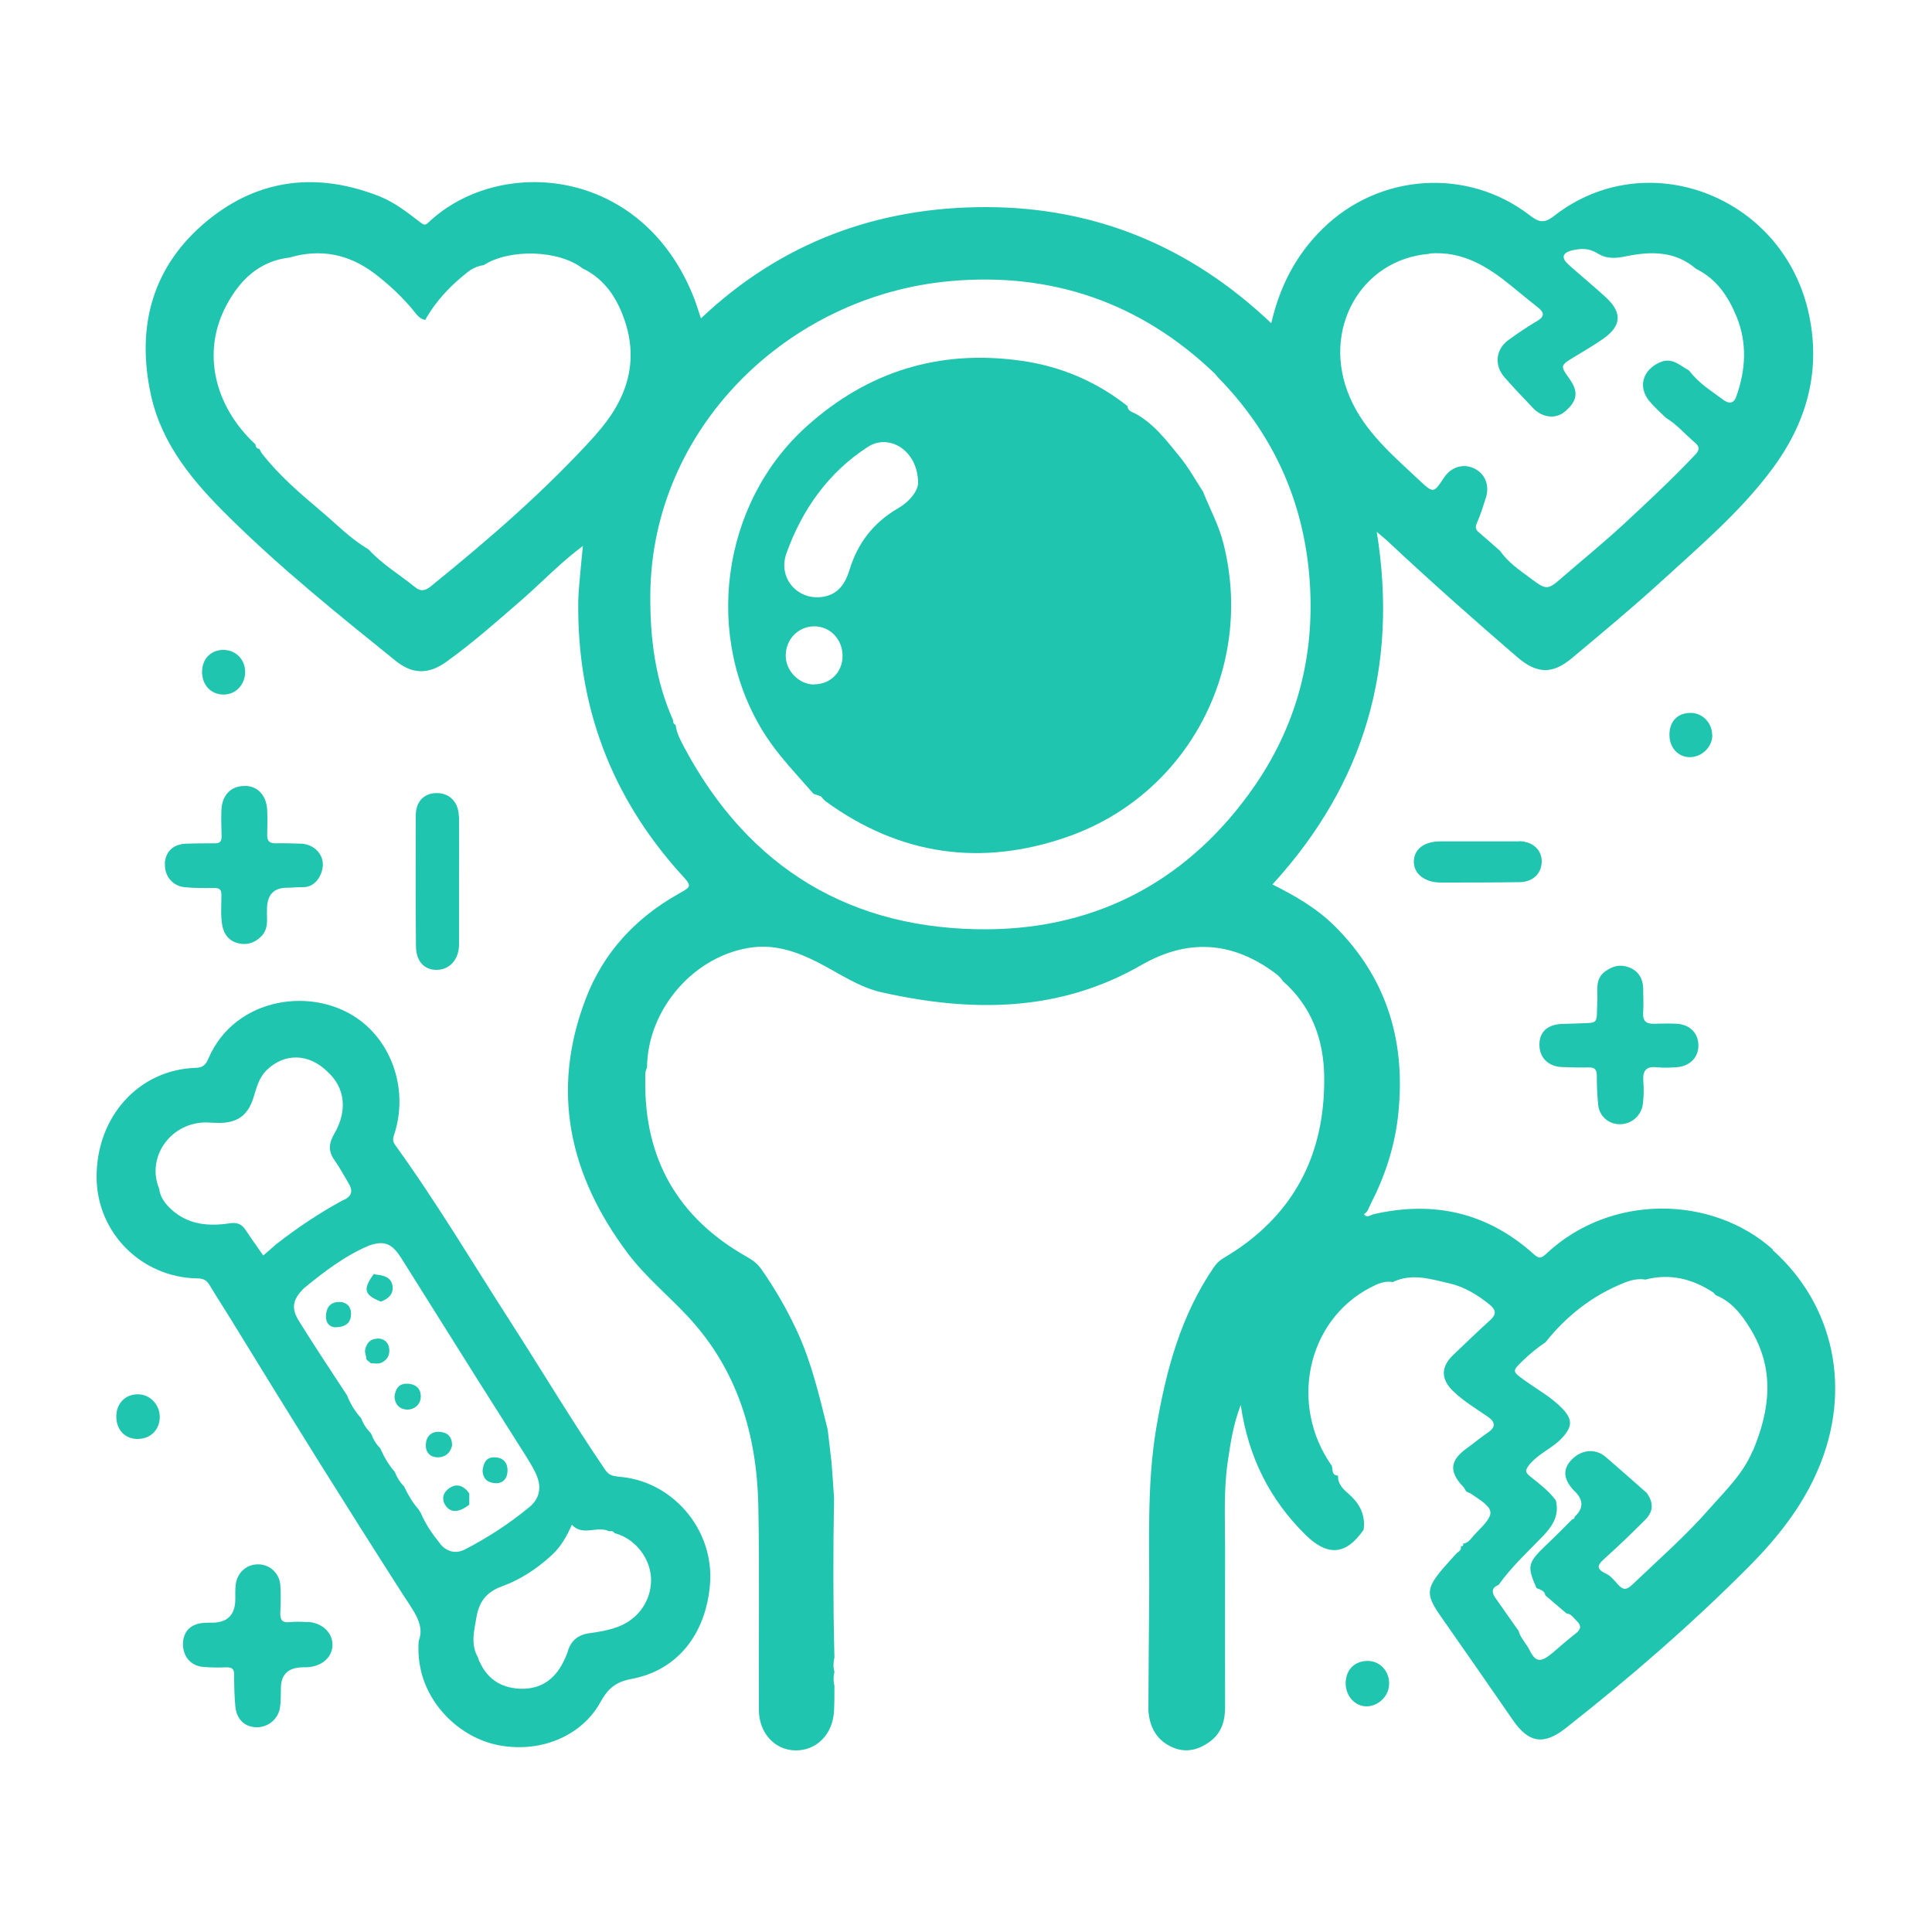 <?xml version="1.0" encoding="UTF-8"?>
<svg xmlns="http://www.w3.org/2000/svg" version="1.1" viewBox="0 0 100 100">
  <defs>
    <style>
      .cls-1 {
        fill: #1fc5af;
      }
    </style>
  </defs>
  <!-- Generator: Adobe Illustrator 28.7.3, SVG Export Plug-In . SVG Version: 1.2.0 Build 164)  -->
  <g>
    <g id="Layer_1">
      <g>
        <polygon class="cls-1" points="75.73 79.88 75.73 79.88 75.73 79.87 75.73 79.88"/>
        <path class="cls-1" d="M75.6,80s0,0,.02,0c0,0,0,0,0-.01h-.01Z"/>
        <path class="cls-1" d="M70.66,62.92s.02-.02.02-.03c-.03-.01-.06-.02-.09-.04,0,0,.01.02.02.03.02.02.03.03.05.04Z"/>
        <path class="cls-1" d="M91.76,64.67c-3.16-2.82-8.41-2.89-11.72.22-.26.24-.37.28-.66.02-2.39-2.15-5.18-2.78-8.29-2.06-.13.03-.28.16-.42.07,0,0-.01.02-.02.03-.01-.02-.02-.04-.03-.07,0-.01-.02-.02-.03-.04,0,0,0,0,.01,0,0,0,0,0,0,0,.2-.1.24-.32.33-.49.73-1.41,1.23-2.91,1.42-4.48.45-3.79-.48-7.15-3.24-9.91-.94-.94-2.06-1.59-3.25-2.18,4.76-5.2,6.53-11.26,5.4-18.25.22.19.38.31.53.45,2.2,2.06,4.45,4.06,6.74,6.03,1.02.87,1.81.91,2.84.05,1.55-1.3,3.12-2.6,4.62-3.97,1.98-1.81,4.04-3.56,5.66-5.71,1.88-2.48,2.66-5.24,1.93-8.33-1.42-5.96-8.38-8.57-13.12-4.89-.53.42-.8.35-1.26,0-3.22-2.5-7.81-2.2-10.73.67-1.37,1.34-2.22,2.95-2.67,4.9-4.18-3.97-9.09-6-14.75-6.01-5.63-.01-10.62,1.83-14.77,5.76-.12-.36-.22-.69-.34-1.01-2.68-6.9-10.13-7.41-13.77-3.95-.19.18-.26.1-.44-.03-.65-.5-1.3-1.01-2.07-1.32-3.2-1.27-6.24-.94-8.9,1.23-2.88,2.35-3.73,5.5-2.94,9.08.57,2.56,2.21,4.49,4.03,6.28,2.7,2.67,5.66,5.05,8.61,7.43.87.71,1.71.74,2.65.06,1.38-.99,2.66-2.13,3.94-3.24,1.03-.9,1.97-1.9,3.12-2.75-.05.53-.1.99-.14,1.45-.04.47-.09.94-.1,1.41-.07,5.41,1.7,10.13,5.33,14.14.56.61.55.62-.15,1.01-2.22,1.25-3.88,3.04-4.79,5.42-1.84,4.8-.84,9.17,2.18,13.19.92,1.22,2.1,2.18,3.13,3.29,2.55,2.75,3.54,6.1,3.62,9.74.07,3.53.01,7.06.03,10.59,0,1.2.82,2.08,1.88,2.1,1.1.02,1.95-.83,2.01-2.05.02-.43.02-.86.02-1.29-.06-.24-.06-.48,0-.72-.07-.25-.06-.5,0-.75-.07-2.75-.07-5.5-.02-8.24-.04-.62-.08-1.24-.13-1.86l-.2-1.7c-.43-1.72-.83-3.46-1.58-5.08-.53-1.14-1.15-2.22-1.87-3.24-.19-.27-.45-.46-.74-.62-3.57-2.02-5.32-5.08-5.25-9.19,0-.2-.02-.41.09-.6.02-3.05,2.49-5.87,5.5-6.23,1.18-.14,2.27.24,3.3.76,1.11.56,2.14,1.31,3.38,1.58,4.63,1.03,9.15,1.03,13.41-1.42,2.36-1.36,4.64-1.24,6.84.36.18.13.36.27.48.47,1.48,1.3,2.11,3.01,2.14,4.92.06,4.12-1.63,7.32-5.23,9.43-.2.12-.35.27-.48.46-1.72,2.51-2.48,5.36-2.98,8.31-.51,3.01-.34,6.05-.37,9.08-.02,1.84-.03,3.69-.04,5.53.05.89.44,1.59,1.27,1.94.72.31,1.41.1,2.01-.38.53-.44.69-1.04.69-1.7,0-2.77-.01-5.53,0-8.3,0-1.47-.08-2.95.14-4.42.14-.94.27-1.88.67-2.93.4,2.74,1.52,4.91,3.35,6.72,1.15,1.13,2.1,1.06,3.01-.26.11-.79-.22-1.38-.81-1.89-.26-.22-.54-.5-.51-.91h-.01c-.33-.02-.26-.3-.31-.5-2.23-3.15-1.3-7.52,1.98-9.23.36-.19.74-.37,1.17-.29.99-.48,1.98-.15,2.94.07.75.17,1.43.58,2.04,1.07.34.27.43.5.06.83-.65.59-1.28,1.2-1.91,1.8-.65.62-.65,1.26,0,1.88.53.51,1.16.89,1.76,1.3.39.26.49.53.03.84-.37.25-.71.54-1.07.8-.89.63-.96,1.21-.21,2,.07.07.11.17.16.25h0c.08.03.16.07.24.11,1.3.85,1.32.98.23,2.08-.19.19-.32.47-.63.51.02.1-.01.15-.12.13.05.19-.09.27-.21.36-.23.26-.47.51-.7.78-.9,1.06-.91,1.38-.1,2.53,1.25,1.78,2.48,3.56,3.72,5.35.81,1.17,1.59,1.29,2.72.4,3.29-2.59,6.45-5.32,9.41-8.29,1.5-1.5,2.82-3.14,3.66-5.12,1.76-4.12.83-8.49-2.36-11.34ZM73.99,13.12c1.74-.14,3.05.7,4.3,1.73.44.36.88.72,1.32,1.07.32.25.35.46-.04.69-.51.3-1,.63-1.48.98-.68.49-.77,1.32-.2,1.96.47.53.96,1.05,1.46,1.57.48.51,1.18.58,1.64.19.67-.56.73-1.04.22-1.74-.45-.62-.44-.66.2-1.05.52-.32,1.05-.62,1.55-.97.97-.67,1.02-1.36.17-2.15-.63-.58-1.29-1.12-1.93-1.69-.4-.36-.35-.62.17-.75.44-.11.89-.12,1.31.15.48.3.95.27,1.51.15,1.26-.26,2.53-.27,3.59.65,1.06.52,1.67,1.42,2.1,2.47.57,1.39.48,2.78-.02,4.17-.14.38-.42.32-.64.16-.63-.47-1.31-.88-1.79-1.53-.48-.26-.89-.72-1.55-.41-.86.4-1.11,1.26-.51,1.99.26.31.56.58.85.86.58.35,1.01.87,1.52,1.3.27.23.21.41-.03.65-1.18,1.25-2.44,2.42-3.7,3.59-1.02.94-2.09,1.81-3.14,2.72-.77.67-.82.67-1.64.06-.58-.43-1.17-.83-1.59-1.43-.37-.32-.73-.65-1.1-.96-.16-.14-.19-.26-.1-.47.19-.43.33-.88.47-1.32.21-.66-.06-1.27-.64-1.53-.56-.25-1.18-.05-1.54.51-.5.76-.54.8-1.19.19-1.39-1.31-2.89-2.55-3.67-4.36-1.52-3.51.59-7.15,4.1-7.43ZM30.85,22.49c-2.6,2.88-5.53,5.41-8.54,7.85-.27.22-.52.31-.84.04-.8-.65-1.7-1.18-2.4-1.95-.92-.53-1.65-1.3-2.46-1.98-1.08-.91-2.16-1.84-3.04-2.96-.06-.08-.1-.18-.15-.26h0c-.14,0-.19-.11-.2-.23-2.15-2-2.78-4.79-1.51-7.18.69-1.31,1.7-2.31,3.28-2.49,1.59-.47,3.05-.18,4.36.8.73.55,1.4,1.17,1.99,1.87.18.22.34.5.67.56.55-.99,1.32-1.79,2.2-2.48.24-.19.52-.31.83-.36,1.35-.86,3.89-.78,5.11.17,1.03.49,1.66,1.35,2.06,2.36.95,2.38.26,4.44-1.38,6.25ZM51.11,48.1c-7.02.04-12.33-3.13-15.68-9.39-.2-.38-.41-.76-.46-1.19h0c-.11-.05-.14-.13-.13-.24-.93-2.08-1.2-4.28-1.18-6.53.08-8.58,7.12-15.45,15.53-16.2,5.23-.47,9.82,1.1,13.65,4.75.07.07.13.15.2.23,2.72,2.78,4.3,6.08,4.7,9.96.41,4.07-.49,7.82-2.78,11.16-3.32,4.81-8.02,7.41-13.85,7.45ZM90.72,75.09c-.5,1.2-1.41,2.06-2.23,2.99-1.23,1.41-2.64,2.64-3.99,3.93-.29.28-.47.31-.74.02-.19-.21-.38-.46-.62-.57-.65-.3-.37-.53-.02-.85.7-.63,1.37-1.28,2.03-1.94.44-.44.45-.89.08-1.4-.7-.62-1.4-1.24-2.11-1.85-.54-.47-1.28-.4-1.8.16-.43.47-.4.96.1,1.52.04.05.08.09.13.13q.63.66-.05,1.28c0,.08-.03.12-.11.12h0c-.46.46-.91.92-1.38,1.36-.94.9-.98,1.08-.48,2.21h0c.19.08.41.12.46.38.36.31.73.62,1.09.93.25.02.37.24.53.39.25.23.23.43-.05.65-.42.32-.81.67-1.21,1.01-.59.49-.86.5-1.18-.15-.17-.35-.47-.62-.57-1-.4-.57-.81-1.14-1.21-1.72-.2-.29-.17-.52.18-.66.67-.94,1.52-1.72,2.31-2.54.52-.55.83-1.08.65-1.83-.36-.49-.83-.84-1.29-1.21-.27-.22-.35-.31-.07-.65.47-.57,1.15-.82,1.65-1.34.56-.59.61-.98.03-1.57-.57-.59-1.3-.98-1.96-1.46-.63-.46-.62-.46-.08-.99.37-.36.76-.68,1.18-.96,1.1-1.38,2.45-2.44,4.1-3.09.34-.14.7-.22,1.08-.16,1.27-.33,2.43-.04,3.51.67.04.05.09.1.13.14h0c.83.33,1.35,1.02,1.79,1.74,1.27,2.07,1.03,4.17.13,6.31Z"/>
        <path class="cls-1" d="M31.96,76.42c-.29-.02-.47-.1-.64-.35-1.67-2.45-3.2-5.01-4.8-7.5-2.01-3.12-3.9-6.31-6.07-9.31-.17-.24-.09-.4-.02-.62.67-2.15-.07-4.51-1.76-5.8-2.38-1.82-6.48-1.27-7.87,1.92-.12.28-.23.49-.64.51-2.97.08-5.18,2.53-5.16,5.68.02,2.86,2.32,5.17,5.21,5.22.31,0,.49.09.64.35.4.67.83,1.32,1.23,1.98,2.89,4.72,5.81,9.41,8.8,14.07.51.8,1.13,1.53.79,2.37-.04.66.02,1.1.12,1.54.46,1.95,2.18,3.56,4.17,3.88,2.09.34,4.16-.52,5.12-2.26.39-.7.77-1.04,1.61-1.2,2.38-.44,3.85-2.33,4.06-4.9.23-2.85-1.98-5.41-4.8-5.57ZM13.63,64.99c-.32-.46-.63-.89-.92-1.33-.21-.31-.44-.4-.83-.34-1.08.16-2.13.08-3-.71-.32-.29-.59-.63-.64-1.08-.66-1.58.51-3.34,2.29-3.43.24-.01.49.02.74.02,1.01.02,1.57-.38,1.86-1.34.15-.49.27-.98.65-1.37.94-.93,2.22-.9,3.2.09.87.8,1.02,1.98.33,3.17-.3.51-.33.92.01,1.39.27.38.49.8.73,1.2q.37.61-.33.88c-1.2.65-2.33,1.41-3.41,2.25-.23.2-.46.4-.69.6ZM22.79,79.91c-.4-.49-.76-1.01-1.01-1.6-.04-.06-.08-.13-.12-.19-.31-.35-.54-.75-.74-1.17l-.02-.03c-.21-.21-.35-.45-.46-.72l-.02-.03c-.31-.36-.54-.76-.73-1.19l-.02-.03c-.21-.21-.35-.45-.45-.72l-.02-.04c-.22-.23-.4-.48-.51-.79l-.03-.03c-.29-.33-.52-.7-.68-1.11l-.02-.04c-.83-1.28-1.69-2.55-2.49-3.85-.42-.68-.31-1.12.26-1.69,1.05-.86,2.12-1.68,3.37-2.21.79-.27,1.18-.12,1.67.65,1.33,2.11,2.65,4.23,3.98,6.34.84,1.33,1.69,2.66,2.53,4,.19.31.39.63.52.97.23.59.11,1.15-.38,1.56-1.04.86-2.17,1.6-3.36,2.21-.44.23-.92.14-1.27-.28ZM31.74,84.29c-.39.11-.8.19-1.2.24-.6.07-.98.37-1.15.94-.04.14-.1.27-.16.4-.42.94-1.11,1.53-2.17,1.54-1.03,0-1.81-.44-2.24-1.41-.03-.01-.03-.04-.03-.06-.02-.05-.03-.1-.05-.15-.39-.68-.2-1.37-.08-2.08.14-.81.52-1.31,1.32-1.6.94-.34,1.79-.9,2.54-1.58.48-.43.8-.97,1.08-1.61.56.62,1.31.03,1.93.34.11-.02.22-.02.28.1.03,0,.06,0,.08.02,1.04.3,1.82,1.35,1.81,2.43-.02,1.16-.78,2.14-1.95,2.47Z"/>
        <path class="cls-1" d="M85.79,55.24c.32.04.66.02.98,0,.68-.04,1.14-.5,1.14-1.12,0-.64-.44-1.09-1.12-1.13-.39-.02-.78-.01-1.17,0-.4.01-.6-.13-.57-.57.03-.43,0-.86,0-1.29-.02-.46-.22-.83-.66-1.03-.47-.21-.91-.12-1.32.19-.52.39-.37.96-.39,1.47-.07,1.35.16,1.15-1.18,1.22-.22.01-.45.01-.68.02-.74.04-1.14.42-1.14,1.07,0,.67.45,1.13,1.16,1.16.47.02.94.03,1.41.02.29,0,.39.11.4.4,0,.51.02,1.02.07,1.53.06.6.54,1.01,1.12,1.01.62,0,1.14-.46,1.2-1.09.04-.37.05-.74.02-1.1-.05-.57.13-.84.74-.75Z"/>
        <path class="cls-1" d="M8.54,44.67c-.05.64.37,1.18,1,1.25.51.05,1.02.05,1.54.04.29,0,.38.08.38.38,0,.53-.05,1.06.05,1.59.09.45.35.76.77.88.45.13.88.02,1.24-.34.42-.43.27-.96.3-1.36q-.02-1.17,1.05-1.16c.27,0,.53-.04.8-.03.67.02,1.03-.66,1.04-1.15.02-.58-.48-1.07-1.1-1.1-.45-.02-.9-.03-1.35-.02-.32,0-.44-.13-.43-.44.01-.43.02-.86,0-1.29-.04-.76-.51-1.25-1.16-1.24-.72,0-1.18.47-1.21,1.26-.02.45,0,.9.01,1.35,0,.26-.09.37-.36.36-.49,0-.98,0-1.48.02-.65.02-1.05.39-1.1,1Z"/>
        <path class="cls-1" d="M15.93,83.96c-.31-.02-.62-.03-.92,0-.43.05-.52-.14-.5-.52.02-.47.03-.94,0-1.41-.06-.62-.56-1.06-1.15-1.06-.6,0-1.08.42-1.16,1.05-.03.24-.02.49-.02.74q0,1.23-1.21,1.23c-.14,0-.29,0-.43.01-.68.05-1.06.45-1.07,1.09,0,.66.41,1.14,1.06,1.19.39.03.78.04,1.17.02.31-.01.43.09.42.41,0,.53.01,1.07.06,1.6.06.66.45,1.05,1.03,1.09.62.04,1.17-.38,1.28-1,.05-.32.04-.65.05-.98q-.02-1.1,1.12-1.12c.1,0,.2,0,.31-.01.73-.06,1.25-.55,1.24-1.17-.01-.63-.54-1.12-1.27-1.17Z"/>
        <path class="cls-1" d="M23.75,42.27c-.01-.73-.45-1.2-1.1-1.22-.67-.02-1.13.41-1.13,1.16-.01,2.25-.01,4.5.01,6.75,0,.8.43,1.24,1.06,1.24.68,0,1.16-.53,1.17-1.3,0-1.08,0-2.17,0-3.25h0c0-1.13.01-2.25,0-3.38Z"/>
        <path class="cls-1" d="M78.62,43.55c-.7,0-1.4,0-2.09,0-.66,0-1.31,0-1.97,0-.86,0-1.38.41-1.38,1.06,0,.62.57,1.07,1.39,1.07,1.35,0,2.71,0,4.06-.02.71,0,1.16-.44,1.17-1.07,0-.61-.47-1.04-1.18-1.05Z"/>
        <path class="cls-1" d="M70.8,85.97c-.69,0-1.14.45-1.15,1.16,0,.64.47,1.18,1.06,1.19.62.01,1.18-.52,1.19-1.15.02-.67-.47-1.2-1.11-1.2Z"/>
        <path class="cls-1" d="M7.11,72.17c-.65.01-1.09.49-1.09,1.15,0,.68.44,1.15,1.08,1.16.68.01,1.17-.47,1.17-1.14,0-.65-.53-1.19-1.16-1.17Z"/>
        <path class="cls-1" d="M12.69,34.79c0-.64-.46-1.13-1.09-1.15-.65-.02-1.12.43-1.14,1.09-.02.7.43,1.2,1.08,1.22.64.02,1.14-.49,1.15-1.16Z"/>
        <path class="cls-1" d="M88.62,38.04c0-.63-.51-1.15-1.12-1.14-.67,0-1.09.44-1.09,1.13,0,.66.43,1.14,1.02,1.16.64.02,1.2-.52,1.2-1.14Z"/>
        <path class="cls-1" d="M62.29,25.48c-.41-.63-.78-1.3-1.25-1.87-.68-.83-1.33-1.7-2.31-2.22h0c-.16-.08-.36-.13-.37-.37-1.63-1.29-3.49-2.07-5.52-2.35-4.2-.59-7.91.54-11.08,3.39-4.46,4-5.38,10.97-2.14,16,.72,1.11,1.63,2.04,2.49,3.03.13.04.26.09.38.13.08.09.16.19.25.26,3.85,2.8,8.07,3.39,12.52,1.83,6.26-2.19,9.69-8.79,8.06-15.2-.23-.91-.68-1.74-1.03-2.61ZM42.14,35.43c-.78,0-1.48-.71-1.47-1.5,0-.84.64-1.5,1.46-1.51.83-.01,1.48.66,1.48,1.53,0,.84-.63,1.47-1.46,1.47ZM46.48,26.31c-1.27.74-2.09,1.8-2.51,3.19-.2.65-.54,1.21-1.26,1.37-1.34.3-2.49-.9-2-2.24.81-2.26,2.17-4.18,4.21-5.5,1.1-.71,2.59.18,2.6,1.86,0,.39-.4.95-1.04,1.32Z"/>
        <path class="cls-1" d="M23.4,74.82c0-.53-.31-.7-.7-.71-.4-.01-.64.26-.66.65-.02.4.21.67.62.67.42,0,.66-.26.74-.61Z"/>
        <path class="cls-1" d="M21.05,71.62c-.44,0-.58.3-.63.66.02.44.29.67.65.68.41,0,.71-.28.71-.69,0-.43-.3-.65-.73-.65Z"/>
        <path class="cls-1" d="M19.52,65.98c-.06,0-.12-.03-.17-.04-.58.79-.51,1.08.36,1.43.37-.13.66-.37.61-.79-.05-.43-.4-.56-.79-.6Z"/>
        <path class="cls-1" d="M17.5,67.39c-.46.03-.62.35-.63.75,0,.41.27.55.46.56.64,0,.84-.3.84-.7,0-.4-.26-.63-.67-.61Z"/>
        <path class="cls-1" d="M19.54,69.29c-.36,0-.54.2-.63.53-.06.2.07.35.04.53.02,0,.04.02.04.04.05.04.11.09.16.13,0,0,.04.04.04.04.2,0,.39.06.58-.04.32-.16.42-.45.37-.75-.05-.3-.27-.49-.6-.49Z"/>
        <path class="cls-1" d="M24.13,77.11c-.32-.32-.68-.27-.98,0-.27.25-.28.6-.04.88.26.31.61.25.93.06.09-.05.17-.11.25-.17,0-.19,0-.39,0-.58-.05-.06-.1-.13-.15-.19Z"/>
        <path class="cls-1" d="M25.58,75.43c-.45,0-.55.33-.6.66,0,.48.29.66.66.68.42.02.63-.28.63-.66,0-.43-.25-.68-.69-.68Z"/>
      </g>
    </g>
  </g>
</svg>